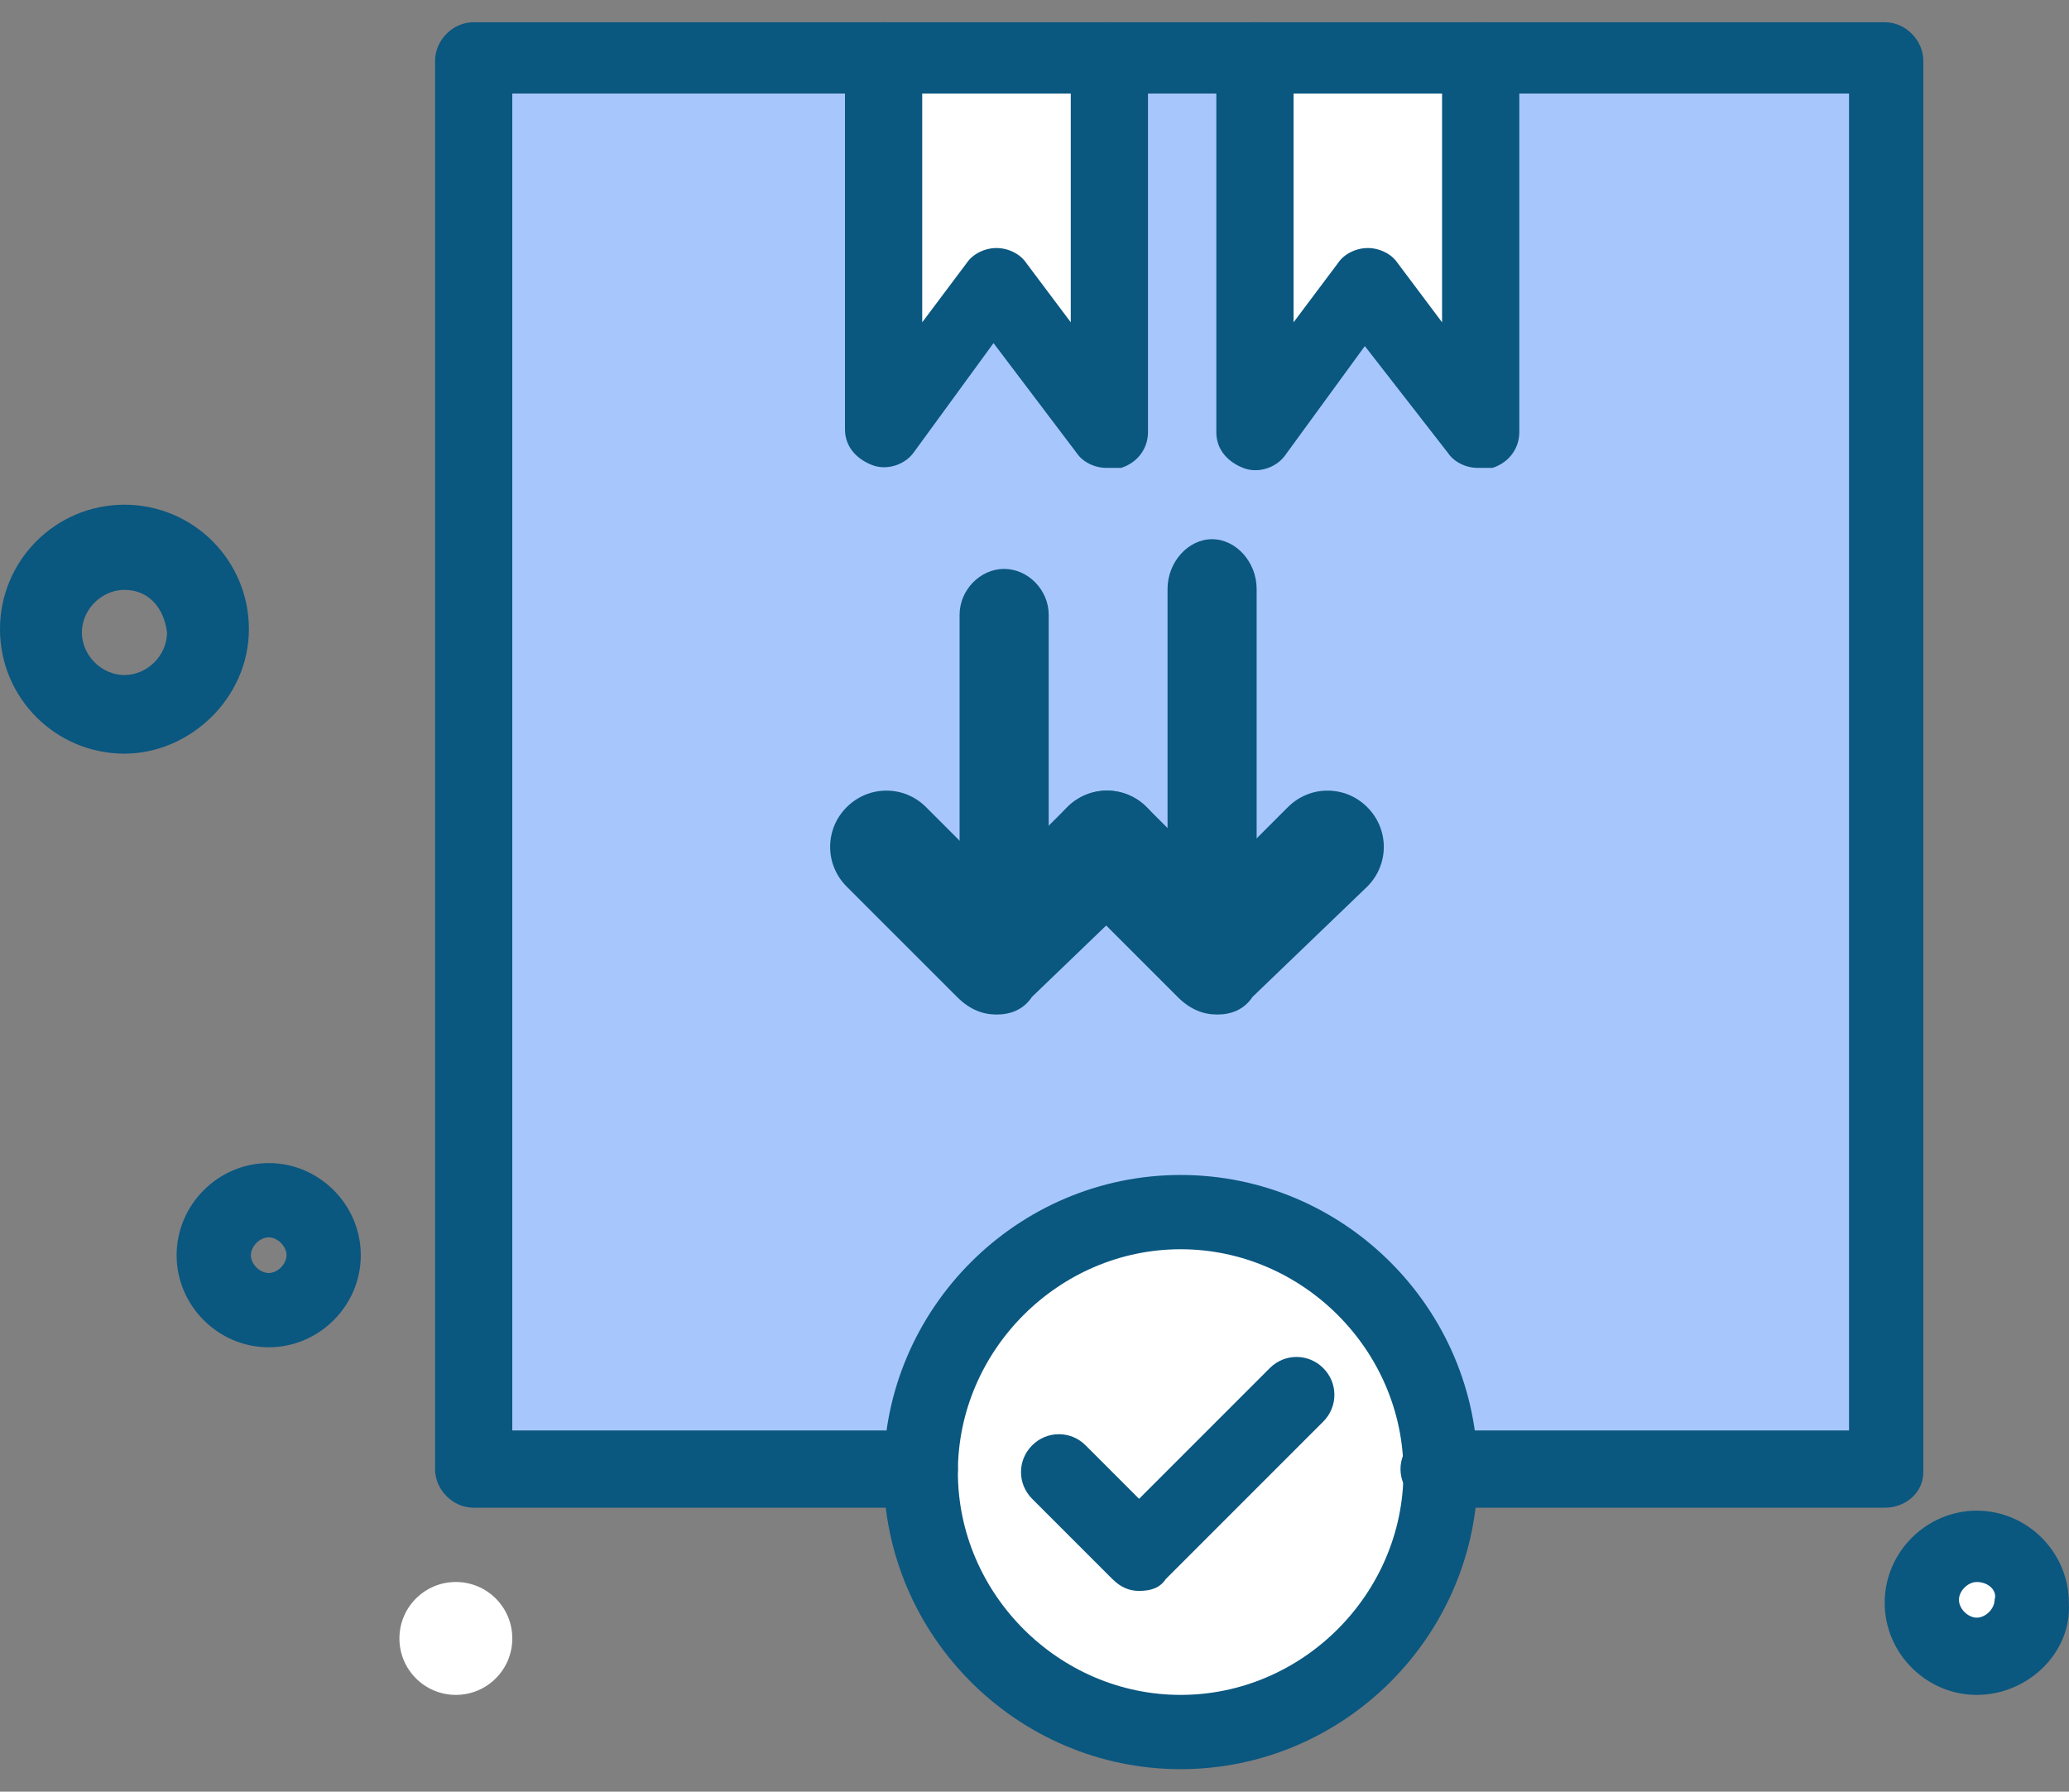 <svg xmlns="http://www.w3.org/2000/svg" width="82" height="71" viewBox="0 0 82 71" fill="none"><rect x="0" y="0" width="82" height="71" fill="#808080" stroke="none"/><path d="M74.695 2.412H18.773V58.334H74.695V2.412Z" fill="#A7C7FC"></path><path d="M78.345 61.277C79.581 61.277 80.582 62.278 80.582 63.514C80.582 64.75 79.581 65.751 78.345 65.751C77.109 65.751 76.108 64.75 76.108 63.514C76.108 62.278 77.109 61.277 78.345 61.277Z" fill="white"></path><path d="M18.067 62.69C19.303 62.69 20.304 63.691 20.304 64.927C20.304 66.163 19.303 67.164 18.067 67.164C16.831 67.164 15.83 66.163 15.83 64.927C15.83 63.691 16.831 62.69 18.067 62.69Z" fill="white"></path><path d="M58.566 2.412V17.128L54.092 11.242L49.736 17.128V2.412H58.566Z" fill="white"></path><path d="M43.85 2.412V17.128L39.376 11.242L35.02 17.128V2.412H43.85Z" fill="white"></path><path d="M46.793 48.091C52.444 48.091 57.035 52.683 57.035 58.334C57.035 63.985 52.456 68.577 46.793 68.577C41.13 68.577 36.55 63.985 36.55 58.334C36.55 52.683 41.13 48.091 46.793 48.091Z" fill="white"></path><path d="M43.85 18.541C43.379 18.541 42.908 18.306 42.672 17.952L39.376 13.596L36.197 17.952C35.844 18.423 35.138 18.659 34.549 18.423C33.96 18.188 33.489 17.717 33.489 17.011V2.412C33.489 1.588 34.196 0.881 35.02 0.881C35.844 0.881 36.55 1.588 36.55 2.412V12.772L38.316 10.418C38.552 10.065 39.023 9.829 39.494 9.829C39.965 9.829 40.435 10.065 40.671 10.418L42.437 12.772V2.412C42.437 1.588 43.143 0.881 43.967 0.881C44.791 0.881 45.498 1.588 45.498 2.412V17.128C45.498 17.717 45.145 18.306 44.438 18.541H43.85Z" fill="#0A5780"></path><path d="M58.566 18.541C58.095 18.541 57.624 18.306 57.389 17.952L54.092 13.714L50.914 18.07C50.56 18.541 49.854 18.776 49.265 18.541C48.677 18.306 48.206 17.835 48.206 17.128V2.412C48.206 1.588 48.912 0.881 49.736 0.881C50.56 0.881 51.267 1.588 51.267 2.412V12.772L53.033 10.418C53.268 10.065 53.739 9.829 54.21 9.829C54.681 9.829 55.152 10.065 55.387 10.418L57.153 12.772V2.412C57.153 1.588 57.86 0.881 58.684 0.881C59.508 0.881 60.214 1.588 60.214 2.412V17.128C60.214 17.717 59.861 18.306 59.155 18.541H58.566Z" fill="#0A5780"></path><path d="M74.695 59.747H57.035C56.211 59.747 55.505 59.04 55.505 58.216C55.505 57.392 56.211 56.686 57.035 56.686H73.282V3.707H20.303V56.686H36.433C37.257 56.686 37.963 57.392 37.963 58.216C37.963 59.04 37.257 59.747 36.433 59.747H18.773C17.949 59.747 17.243 59.04 17.243 58.216V2.412C17.243 1.588 17.949 0.881 18.773 0.881H74.695C75.519 0.881 76.226 1.588 76.226 2.412V58.334C76.226 59.158 75.519 59.747 74.695 59.747Z" fill="#0A5780"></path><path d="M46.793 70.107C40.318 70.107 35.02 64.809 35.02 58.334C35.02 51.859 40.318 46.561 46.793 46.561C53.268 46.561 58.566 51.859 58.566 58.334C58.566 64.809 53.268 70.107 46.793 70.107ZM46.793 49.504C41.966 49.504 37.963 53.507 37.963 58.334C37.963 63.161 41.966 67.164 46.793 67.164C51.62 67.164 55.623 63.161 55.623 58.334C55.623 53.507 51.62 49.504 46.793 49.504Z" fill="#0A5780"></path><path d="M45.145 63.043C44.792 63.043 44.438 62.926 44.085 62.572L40.907 59.394C40.318 58.805 40.318 57.863 40.907 57.275C41.495 56.686 42.437 56.686 43.026 57.275L45.145 59.394L50.325 54.214C50.914 53.625 51.855 53.625 52.444 54.214C53.033 54.802 53.033 55.744 52.444 56.333L46.204 62.572C45.969 62.926 45.616 63.043 45.145 63.043Z" fill="#0A5780"></path><path d="M39.501 40.203C38.977 40.203 38.452 40.029 37.928 39.504L33.556 35.133C32.682 34.259 32.682 32.86 33.556 31.986C34.431 31.111 35.83 31.111 36.704 31.986L39.501 34.783L42.299 31.986C43.173 31.111 44.572 31.111 45.446 31.986C46.32 32.86 46.32 34.259 45.446 35.133L40.9 39.504C40.55 40.029 40.026 40.203 39.501 40.203Z" fill="#0A5780"></path><path d="M39.797 36.672C38.846 36.672 38.031 35.832 38.031 34.853V24.362C38.031 23.383 38.846 22.544 39.797 22.544C40.748 22.544 41.563 23.383 41.563 24.362V34.853C41.427 35.832 40.612 36.672 39.797 36.672Z" fill="#0A5780"></path><path d="M48.244 40.203C47.719 40.203 47.194 40.029 46.67 39.504L42.299 35.133C41.425 34.259 41.425 32.86 42.299 31.986C43.173 31.111 44.572 31.111 45.446 31.986L48.244 34.783L51.041 31.986C51.915 31.111 53.314 31.111 54.188 31.986C55.063 32.86 55.063 34.259 54.188 35.133L49.642 39.504C49.293 40.029 48.768 40.203 48.244 40.203Z" fill="#0A5780"></path><path d="M48.038 36.672C47.087 36.672 46.273 35.763 46.273 34.702V23.337C46.273 22.276 47.087 21.367 48.038 21.367C48.989 21.367 49.804 22.276 49.804 23.337V34.702C49.669 35.763 48.853 36.672 48.038 36.672Z" fill="#0A5780"></path><path d="M10.65 53.389C8.648 53.389 7 51.741 7 49.74C7 47.738 8.648 46.09 10.65 46.09C12.651 46.09 14.299 47.738 14.299 49.74C14.299 51.741 12.651 53.389 10.65 53.389ZM10.65 49.033C10.296 49.033 9.943 49.387 9.943 49.74C9.943 50.093 10.296 50.446 10.65 50.446C11.003 50.446 11.356 50.093 11.356 49.74C11.356 49.387 11.003 49.033 10.65 49.033Z" fill="#0A5780"></path><path d="M78.345 67.164C76.343 67.164 74.695 65.516 74.695 63.514C74.695 61.513 76.343 59.864 78.345 59.864C80.346 59.864 81.994 61.513 81.994 63.514C82.112 65.516 80.346 67.164 78.345 67.164ZM78.345 62.69C77.992 62.69 77.638 63.043 77.638 63.396C77.638 63.75 77.992 64.103 78.345 64.103C78.698 64.103 79.051 63.75 79.051 63.396C79.169 63.043 78.816 62.69 78.345 62.69Z" fill="#0A5780"></path><path d="M4.932 29.865C2.207 29.865 0 27.658 0 24.932C0 22.207 2.207 20 4.932 20C7.658 20 9.865 22.207 9.865 24.932C9.865 27.658 7.528 29.865 4.932 29.865ZM4.932 23.375C4.024 23.375 3.245 24.154 3.245 25.062C3.245 25.971 4.024 26.75 4.932 26.75C5.841 26.75 6.62 25.971 6.62 25.062C6.49 24.024 5.841 23.375 4.932 23.375Z" fill="#0A5780"></path></svg>